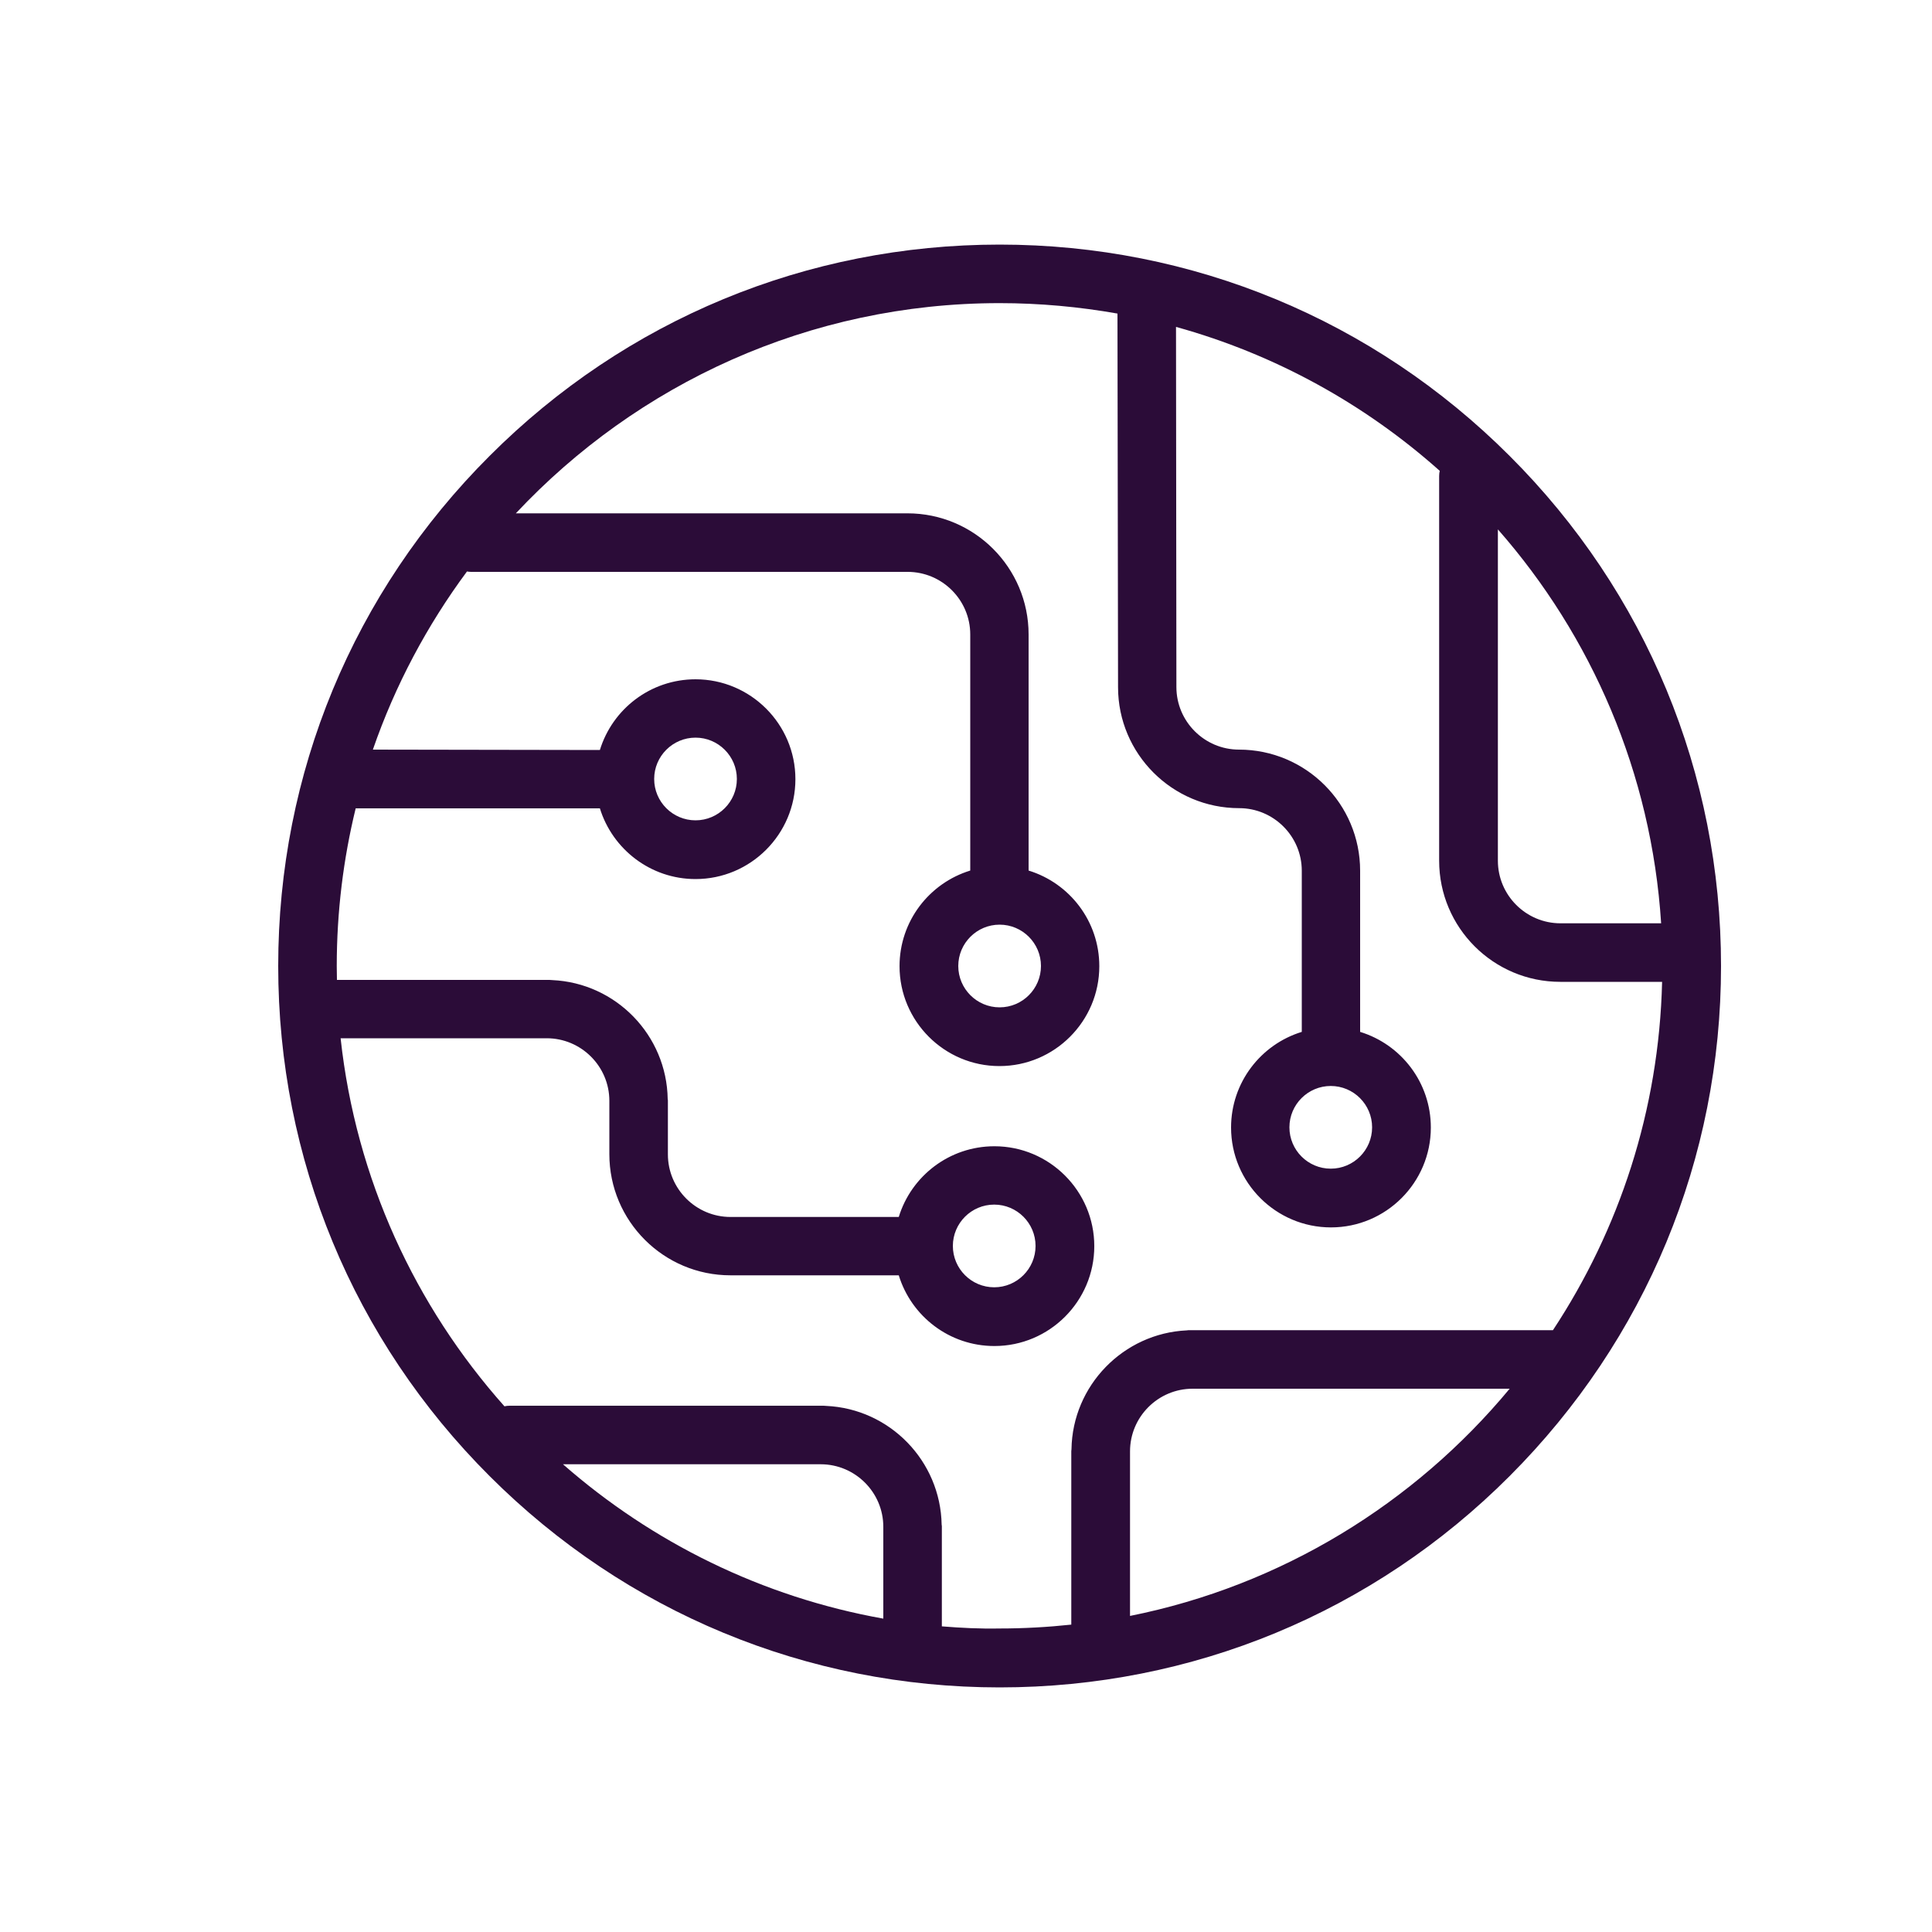 <?xml version="1.0" encoding="utf-8"?>
<!-- Generator: Adobe Illustrator 28.3.0, SVG Export Plug-In . SVG Version: 6.00 Build 0)  -->
<svg version="1.1" id="_x2014_ÎÓÈ_x5F_1" xmlns="http://www.w3.org/2000/svg" xmlns:xlink="http://www.w3.org/1999/xlink"
	 x="0px" y="0px" viewBox="0 0 1000 1000" style="enable-background:new 0 0 1000 1000;" xml:space="preserve">
<style type="text/css">
	.st0{fill:#2B0C38;}
</style>
<path class="st0" d="M781.4,236c-70.5-70.5-164.3-109.4-264-109.4s-193.5,38.8-264,109.4C182.8,306.5,144,400.3,144,500
	s38.8,193.5,109.4,264c70.5,70.5,164.3,109.4,264,109.4s193.5-38.8,264-109.4s109.4-164.3,109.4-264S852,306.5,781.4,236z
	 M859.8,477.9h-52.1c-17.8,0-32.4-14.5-32.4-32.4V274C823.8,329.2,854.8,400.1,859.8,477.9z M424.8,757.9
	c17.8,0,32.4,14.5,32.4,32.4c0,0.2,0,0.4,0,0.5v47c-62.8-11.2-119.7-39.5-165.8-79.9H424.8z M487.5,841.8v-51.5c0-0.4,0-0.7-0.1-1.1
	c-0.6-33.1-26.9-60-59.7-61.5c-0.5,0-1-0.1-1.5-0.1H263.8c-0.9,0-1.8,0.1-2.7,0.3c-46.2-51.9-76.9-117.8-84.8-190.5H283
	c17.8,0,32.4,14.5,32.4,32.4c0,0.2,0,0.3,0,0.5v27.1c0,34.6,28.1,62.7,62.7,62.7h3.4l83.7,0c6.5,21.2,26.2,36.6,49.5,36.6
	c28.5,0,51.7-23.2,51.7-51.7c0-28.5-23.2-51.7-51.7-51.7c-23.3,0-43,15.4-49.5,36.6l-87.1,0c-17.8,0-32.4-14.5-32.4-32.4v-27.6
	c0-0.3,0-0.7-0.1-1c-0.5-33.1-26.8-60.1-59.7-61.6c-0.5,0-1-0.1-1.5-0.1H174.4c0-2.3-0.1-4.7-0.1-7.1c0-28.1,3.4-55.5,9.8-81.7
	l126.4,0c6.5,21.1,26.2,36.6,49.5,36.6c28.5,0,51.7-23.2,51.7-51.7c0-28.5-23.2-51.7-51.7-51.7c-23.3,0-43,15.4-49.5,36.6L193,388
	c11.5-33.3,28.1-64.4,48.7-92.2c0.7,0.1,1.4,0.2,2.1,0.2h226c17.8,0,32.4,14.5,32.4,32.4v122.2c-21.2,6.5-36.6,26.2-36.6,49.5
	c0,28.5,23.2,51.7,51.7,51.7c28.5,0,51.7-23.2,51.7-51.7c0-23.3-15.4-43-36.6-49.5V328.4c0-34.6-28.1-62.7-62.7-62.7H267
	c62.7-66.9,151.7-108.8,250.4-108.8c20.8,0,41.2,1.9,61,5.4l0.3,193.4c0,0,0,0,0,0c0,34.5,28.1,62.6,62.7,62.6
	c17.8,0,32.4,14.5,32.4,32.4l0,83.4c-21.2,6.5-36.6,26.2-36.6,49.5c0,28.5,23.2,51.7,51.7,51.7c28.5,0,51.7-23.2,51.7-51.7
	c0-23.3-15.4-43-36.6-49.5l0-83.4c0-34.6-28.1-62.7-62.7-62.7c-17.8,0-32.4-14.5-32.4-32.4c0,0,0,0,0,0c0,0,0,0,0,0l-0.2-186.4
	c51.3,14.2,97.8,40,136.5,74.5c-0.2,0.9-0.3,1.8-0.3,2.7v199.1c0,34.6,28.1,62.7,62.7,62.7h52.7c-1.6,66.5-22.2,128.3-56.5,180.3
	h-188c-0.5,0-1,0-1.5,0.1c-32.8,1.5-59.2,28.5-59.7,61.5c0,0.3-0.1,0.7-0.1,1v89.8c-12.2,1.3-24.6,2-37.2,2
	C507.3,843.1,497.4,842.6,487.5,841.8z M493.2,644.9c0-11.8,9.6-21.4,21.4-21.4c11.8,0,21.4,9.6,21.4,21.4
	c0,11.8-9.6,21.4-21.4,21.4C502.8,666.3,493.2,656.7,493.2,644.9z M338.6,403.2c0-11.8,9.6-21.4,21.4-21.4
	c11.8,0,21.4,9.6,21.4,21.4c0,11.8-9.6,21.4-21.4,21.4C348.2,424.6,338.6,415,338.6,403.2z M517.4,478.6c11.8,0,21.4,9.6,21.4,21.4
	s-9.6,21.4-21.4,21.4c-11.8,0-21.4-9.6-21.4-21.4S505.6,478.6,517.4,478.6z M688.8,562.1c11.8,0,21.4,9.6,21.4,21.4
	c0,11.8-9.6,21.4-21.4,21.4c-11.8,0-21.4-9.6-21.4-21.4C667.4,571.7,677,562.1,688.8,562.1z M584.9,836.4v-84.7c0-0.2,0-0.3,0-0.5
	c0-17.8,14.5-32.4,32.4-32.4h164.1C732.1,778.2,663.3,820.7,584.9,836.4z"/>
</svg>
